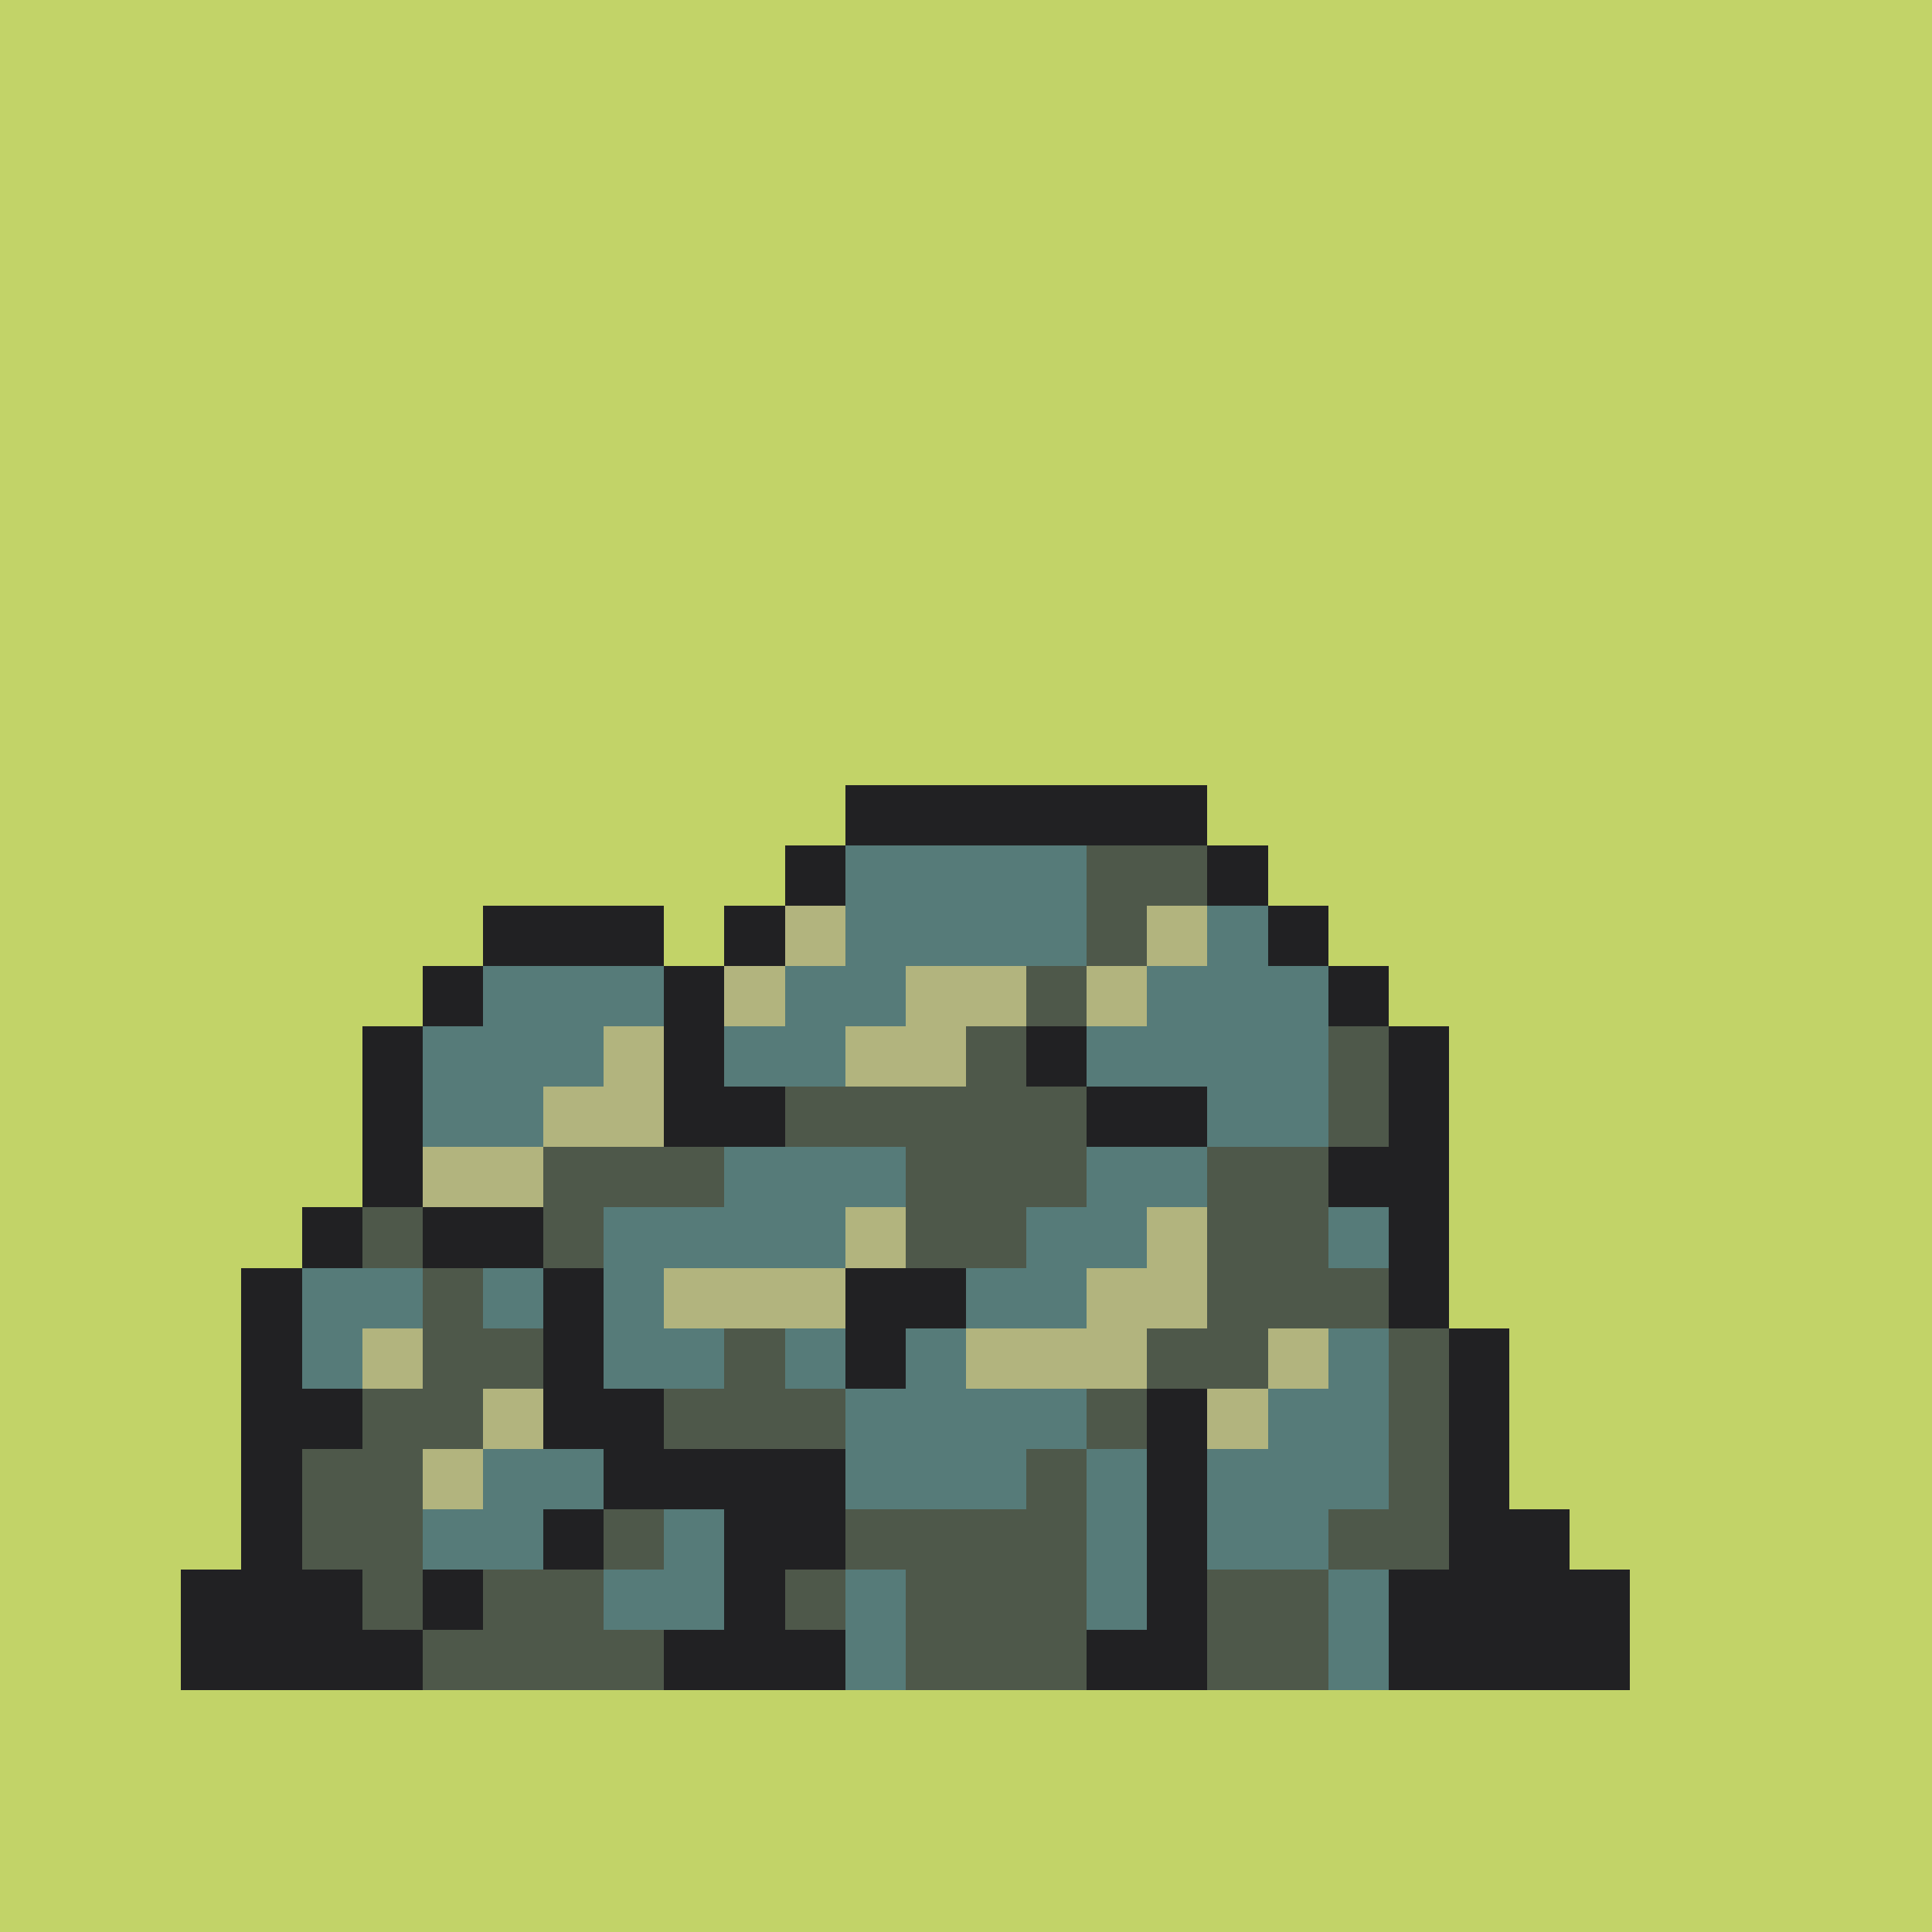 <svg version="1.0" xmlns="http://www.w3.org/2000/svg" width="512" height="512" viewBox="0 0 32 32" shape-rendering="crispEdges" preserveAspectRatio="xMidYMid meet"> <rect width="32" height="32" fill="#C2D368" /><rect width="6" height="1" x="14" y="13" fill="#212123"/><rect width="1" height="1" x="13" y="14" fill="#212123"/><rect width="4" height="1" x="14" y="14" fill="#567b79"/><rect width="2" height="1" x="18" y="14" fill="#4e584a"/><rect width="1" height="1" x="20" y="14" fill="#212123"/><rect width="3" height="1" x="8" y="15" fill="#212123"/><rect width="1" height="1" x="12" y="15" fill="#212123"/><rect width="1" height="1" x="13" y="15" fill="#b2b47e"/><rect width="4" height="1" x="14" y="15" fill="#567b79"/><rect width="1" height="1" x="18" y="15" fill="#4e584a"/><rect width="1" height="1" x="19" y="15" fill="#b2b47e"/><rect width="1" height="1" x="20" y="15" fill="#567b79"/><rect width="1" height="1" x="21" y="15" fill="#212123"/><rect width="1" height="1" x="7" y="16" fill="#212123"/><rect width="3" height="1" x="8" y="16" fill="#567b79"/><rect width="1" height="1" x="11" y="16" fill="#212123"/><rect width="1" height="1" x="12" y="16" fill="#b2b47e"/><rect width="2" height="1" x="13" y="16" fill="#567b79"/><rect width="2" height="1" x="15" y="16" fill="#b2b47e"/><rect width="1" height="1" x="17" y="16" fill="#4e584a"/><rect width="1" height="1" x="18" y="16" fill="#b2b47e"/><rect width="3" height="1" x="19" y="16" fill="#567b79"/><rect width="1" height="1" x="22" y="16" fill="#212123"/><rect width="1" height="1" x="6" y="17" fill="#212123"/><rect width="3" height="1" x="7" y="17" fill="#567b79"/><rect width="1" height="1" x="10" y="17" fill="#b2b47e"/><rect width="1" height="1" x="11" y="17" fill="#212123"/><rect width="2" height="1" x="12" y="17" fill="#567b79"/><rect width="2" height="1" x="14" y="17" fill="#b2b47e"/><rect width="1" height="1" x="16" y="17" fill="#4e584a"/><rect width="1" height="1" x="17" y="17" fill="#212123"/><rect width="4" height="1" x="18" y="17" fill="#567b79"/><rect width="1" height="1" x="22" y="17" fill="#4e584a"/><rect width="1" height="1" x="23" y="17" fill="#212123"/><rect width="1" height="1" x="6" y="18" fill="#212123"/><rect width="2" height="1" x="7" y="18" fill="#567b79"/><rect width="2" height="1" x="9" y="18" fill="#b2b47e"/><rect width="2" height="1" x="11" y="18" fill="#212123"/><rect width="5" height="1" x="13" y="18" fill="#4e584a"/><rect width="2" height="1" x="18" y="18" fill="#212123"/><rect width="2" height="1" x="20" y="18" fill="#567b79"/><rect width="1" height="1" x="22" y="18" fill="#4e584a"/><rect width="1" height="1" x="23" y="18" fill="#212123"/><rect width="1" height="1" x="6" y="19" fill="#212123"/><rect width="2" height="1" x="7" y="19" fill="#b2b47e"/><rect width="3" height="1" x="9" y="19" fill="#4e584a"/><rect width="3" height="1" x="12" y="19" fill="#567b79"/><rect width="3" height="1" x="15" y="19" fill="#4e584a"/><rect width="2" height="1" x="18" y="19" fill="#567b79"/><rect width="2" height="1" x="20" y="19" fill="#4e584a"/><rect width="2" height="1" x="22" y="19" fill="#212123"/><rect width="1" height="1" x="5" y="20" fill="#212123"/><rect width="1" height="1" x="6" y="20" fill="#4e584a"/><rect width="2" height="1" x="7" y="20" fill="#212123"/><rect width="1" height="1" x="9" y="20" fill="#4e584a"/><rect width="4" height="1" x="10" y="20" fill="#567b79"/><rect width="1" height="1" x="14" y="20" fill="#b2b47e"/><rect width="2" height="1" x="15" y="20" fill="#4e584a"/><rect width="2" height="1" x="17" y="20" fill="#567b79"/><rect width="1" height="1" x="19" y="20" fill="#b2b47e"/><rect width="2" height="1" x="20" y="20" fill="#4e584a"/><rect width="1" height="1" x="22" y="20" fill="#567b79"/><rect width="1" height="1" x="23" y="20" fill="#212123"/><rect width="1" height="1" x="4" y="21" fill="#212123"/><rect width="2" height="1" x="5" y="21" fill="#567b79"/><rect width="1" height="1" x="7" y="21" fill="#4e584a"/><rect width="1" height="1" x="8" y="21" fill="#567b79"/><rect width="1" height="1" x="9" y="21" fill="#212123"/><rect width="1" height="1" x="10" y="21" fill="#567b79"/><rect width="3" height="1" x="11" y="21" fill="#b2b47e"/><rect width="2" height="1" x="14" y="21" fill="#212123"/><rect width="2" height="1" x="16" y="21" fill="#567b79"/><rect width="2" height="1" x="18" y="21" fill="#b2b47e"/><rect width="3" height="1" x="20" y="21" fill="#4e584a"/><rect width="1" height="1" x="23" y="21" fill="#212123"/><rect width="1" height="1" x="4" y="22" fill="#212123"/><rect width="1" height="1" x="5" y="22" fill="#567b79"/><rect width="1" height="1" x="6" y="22" fill="#b2b47e"/><rect width="2" height="1" x="7" y="22" fill="#4e584a"/><rect width="1" height="1" x="9" y="22" fill="#212123"/><rect width="2" height="1" x="10" y="22" fill="#567b79"/><rect width="1" height="1" x="12" y="22" fill="#4e584a"/><rect width="1" height="1" x="13" y="22" fill="#567b79"/><rect width="1" height="1" x="14" y="22" fill="#212123"/><rect width="1" height="1" x="15" y="22" fill="#567b79"/><rect width="3" height="1" x="16" y="22" fill="#b2b47e"/><rect width="2" height="1" x="19" y="22" fill="#4e584a"/><rect width="1" height="1" x="21" y="22" fill="#b2b47e"/><rect width="1" height="1" x="22" y="22" fill="#567b79"/><rect width="1" height="1" x="23" y="22" fill="#4e584a"/><rect width="1" height="1" x="24" y="22" fill="#212123"/><rect width="2" height="1" x="4" y="23" fill="#212123"/><rect width="2" height="1" x="6" y="23" fill="#4e584a"/><rect width="1" height="1" x="8" y="23" fill="#b2b47e"/><rect width="2" height="1" x="9" y="23" fill="#212123"/><rect width="3" height="1" x="11" y="23" fill="#4e584a"/><rect width="4" height="1" x="14" y="23" fill="#567b79"/><rect width="1" height="1" x="18" y="23" fill="#4e584a"/><rect width="1" height="1" x="19" y="23" fill="#212123"/><rect width="1" height="1" x="20" y="23" fill="#b2b47e"/><rect width="2" height="1" x="21" y="23" fill="#567b79"/><rect width="1" height="1" x="23" y="23" fill="#4e584a"/><rect width="1" height="1" x="24" y="23" fill="#212123"/><rect width="1" height="1" x="4" y="24" fill="#212123"/><rect width="2" height="1" x="5" y="24" fill="#4e584a"/><rect width="1" height="1" x="7" y="24" fill="#b2b47e"/><rect width="2" height="1" x="8" y="24" fill="#567b79"/><rect width="4" height="1" x="10" y="24" fill="#212123"/><rect width="3" height="1" x="14" y="24" fill="#567b79"/><rect width="1" height="1" x="17" y="24" fill="#4e584a"/><rect width="1" height="1" x="18" y="24" fill="#567b79"/><rect width="1" height="1" x="19" y="24" fill="#212123"/><rect width="3" height="1" x="20" y="24" fill="#567b79"/><rect width="1" height="1" x="23" y="24" fill="#4e584a"/><rect width="1" height="1" x="24" y="24" fill="#212123"/><rect width="1" height="1" x="4" y="25" fill="#212123"/><rect width="2" height="1" x="5" y="25" fill="#4e584a"/><rect width="2" height="1" x="7" y="25" fill="#567b79"/><rect width="1" height="1" x="9" y="25" fill="#212123"/><rect width="1" height="1" x="10" y="25" fill="#4e584a"/><rect width="1" height="1" x="11" y="25" fill="#567b79"/><rect width="2" height="1" x="12" y="25" fill="#212123"/><rect width="4" height="1" x="14" y="25" fill="#4e584a"/><rect width="1" height="1" x="18" y="25" fill="#567b79"/><rect width="1" height="1" x="19" y="25" fill="#212123"/><rect width="2" height="1" x="20" y="25" fill="#567b79"/><rect width="2" height="1" x="22" y="25" fill="#4e584a"/><rect width="2" height="1" x="24" y="25" fill="#212123"/><rect width="3" height="1" x="3" y="26" fill="#212123"/><rect width="1" height="1" x="6" y="26" fill="#4e584a"/><rect width="1" height="1" x="7" y="26" fill="#212123"/><rect width="2" height="1" x="8" y="26" fill="#4e584a"/><rect width="2" height="1" x="10" y="26" fill="#567b79"/><rect width="1" height="1" x="12" y="26" fill="#212123"/><rect width="1" height="1" x="13" y="26" fill="#4e584a"/><rect width="1" height="1" x="14" y="26" fill="#567b79"/><rect width="3" height="1" x="15" y="26" fill="#4e584a"/><rect width="1" height="1" x="18" y="26" fill="#567b79"/><rect width="1" height="1" x="19" y="26" fill="#212123"/><rect width="2" height="1" x="20" y="26" fill="#4e584a"/><rect width="1" height="1" x="22" y="26" fill="#567b79"/><rect width="4" height="1" x="23" y="26" fill="#212123"/><rect width="4" height="1" x="3" y="27" fill="#212123"/><rect width="4" height="1" x="7" y="27" fill="#4e584a"/><rect width="3" height="1" x="11" y="27" fill="#212123"/><rect width="1" height="1" x="14" y="27" fill="#567b79"/><rect width="3" height="1" x="15" y="27" fill="#4e584a"/><rect width="2" height="1" x="18" y="27" fill="#212123"/><rect width="2" height="1" x="20" y="27" fill="#4e584a"/><rect width="1" height="1" x="22" y="27" fill="#567b79"/><rect width="4" height="1" x="23" y="27" fill="#212123"/></svg>